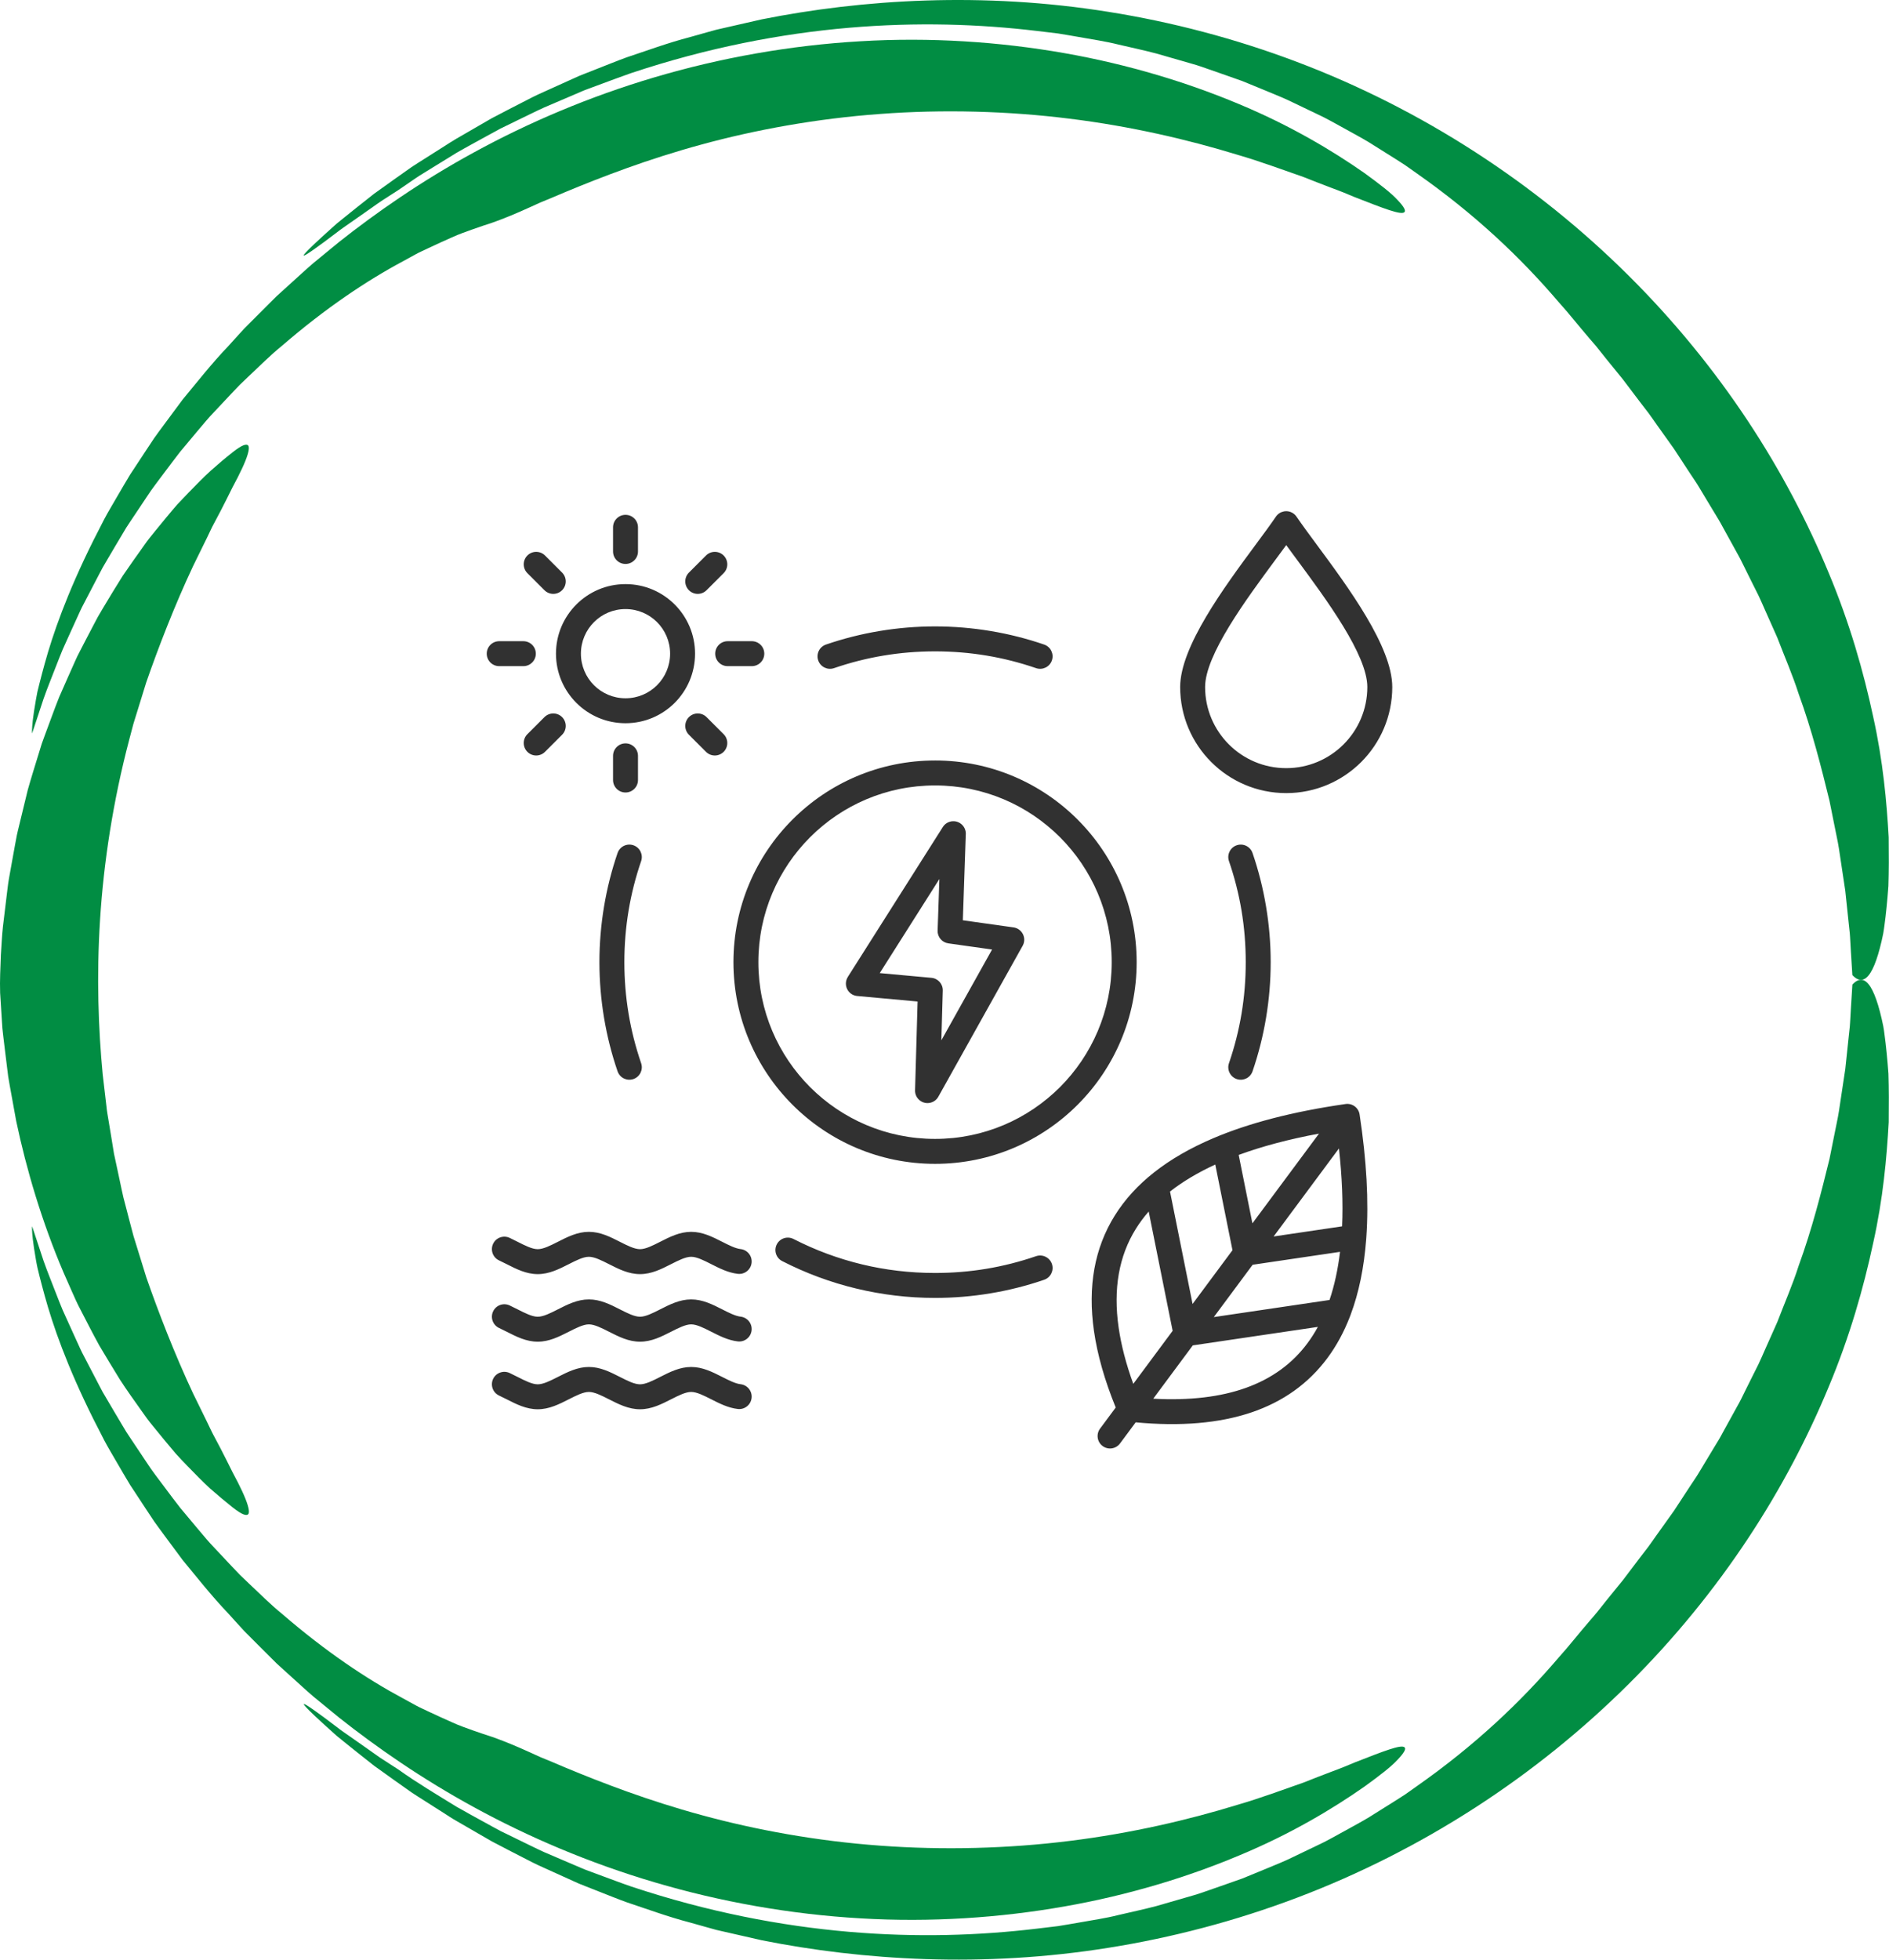 <svg xmlns="http://www.w3.org/2000/svg" fill="none" viewBox="0 0 189 196" height="196" width="189">
<g clip-path="url(#clip0_99_762)">
<path fill="#018D43" d="M44.483 14.609C44.483 14.609 45.196 14.123 46.603 13.328C47.301 12.923 48.166 12.427 49.178 11.839C50.208 11.287 51.411 10.681 52.748 9.991C53.086 9.823 53.422 9.636 53.785 9.474C54.145 9.309 54.515 9.143 54.892 8.971C55.651 8.63 56.441 8.271 57.27 7.898C57.478 7.806 57.686 7.711 57.894 7.616C58.109 7.532 58.325 7.444 58.543 7.356C58.981 7.183 59.429 7.007 59.884 6.828C60.797 6.476 61.732 6.085 62.716 5.73C64.702 5.075 66.79 4.294 69.062 3.703C69.626 3.544 70.198 3.382 70.776 3.22C71.066 3.14 71.355 3.059 71.648 2.978C71.944 2.911 72.24 2.84 72.54 2.774C73.74 2.499 74.967 2.221 76.216 1.936C86.276 -0.07 98.358 -0.834 110.933 1.19C117.208 2.189 123.582 3.85 129.78 6.198C135.978 8.538 141.992 11.586 147.583 15.2C153.177 18.811 158.352 22.998 162.938 27.556C167.527 32.113 171.527 37.04 174.868 42.087C178.212 47.133 180.896 52.293 182.967 57.3C185.065 62.301 186.455 67.186 187.411 71.655C188.409 76.121 188.769 80.232 188.97 83.748C188.991 85.518 188.991 87.144 188.942 88.608C188.833 90.082 188.702 91.395 188.547 92.538C188.505 92.824 188.473 93.098 188.423 93.365C188.367 93.629 188.311 93.883 188.258 94.129C188.145 94.615 188.028 95.058 187.908 95.456C187.669 96.251 187.415 96.867 187.143 97.293C186.603 98.145 186.004 98.243 185.333 97.522C185.333 97.522 185.284 96.712 185.192 95.248C185.171 94.882 185.146 94.478 185.122 94.031C185.108 93.809 185.101 93.577 185.076 93.337C185.051 93.098 185.023 92.848 184.995 92.588C184.885 91.557 184.762 90.381 184.624 89.083C184.43 87.795 184.215 86.383 183.99 84.87C183.873 84.114 183.69 83.343 183.538 82.544C183.379 81.745 183.213 80.925 183.044 80.084C182.226 76.751 181.309 73.098 179.958 69.392C179.358 67.513 178.547 65.666 177.82 63.762C177.404 62.829 176.988 61.893 176.568 60.95C176.356 60.482 176.159 60.003 175.933 59.539L175.238 58.152L174.547 56.758C174.314 56.294 174.095 55.826 173.834 55.375C173.333 54.468 172.832 53.559 172.335 52.655C172.095 52.198 171.823 51.758 171.555 51.318C171.287 50.878 171.023 50.438 170.758 49.998C170.494 49.558 170.229 49.118 169.968 48.682C169.707 48.245 169.411 47.83 169.135 47.408C168.582 46.56 168.028 45.719 167.485 44.888C166.906 44.079 166.335 43.276 165.77 42.484C165.488 42.09 165.216 41.686 164.931 41.302C164.638 40.922 164.349 40.545 164.059 40.169C163.488 39.412 162.927 38.67 162.373 37.941C161.795 37.23 161.23 36.537 160.677 35.854C160.402 35.509 160.133 35.168 159.865 34.834C159.601 34.492 159.312 34.186 159.043 33.866C157.95 32.602 156.973 31.339 155.978 30.248C152.133 25.744 147.572 21.418 141.692 17.297C141.325 17.037 140.955 16.776 140.581 16.513C140.2 16.259 139.808 16.02 139.42 15.77C138.634 15.277 137.833 14.774 137.018 14.264C136.196 13.761 135.329 13.31 134.461 12.821C133.586 12.346 132.701 11.829 131.762 11.399C130.828 10.952 129.872 10.495 128.902 10.03C127.921 9.58 126.898 9.186 125.864 8.749C125.346 8.534 124.82 8.32 124.291 8.105C123.751 7.915 123.208 7.722 122.658 7.528C122.108 7.334 121.55 7.141 120.986 6.944C120.422 6.75 119.854 6.539 119.268 6.381C118.097 6.043 116.901 5.698 115.684 5.35C114.457 5.026 113.19 4.758 111.899 4.456C110.612 4.132 109.275 3.942 107.917 3.696C107.236 3.579 106.548 3.456 105.853 3.347C105.155 3.263 104.446 3.178 103.733 3.094C98.015 2.411 91.743 2.193 84.939 2.777C78.142 3.361 70.822 4.758 63.171 7.303C62.219 7.63 61.27 7.996 60.303 8.348C59.82 8.527 59.337 8.707 58.85 8.886C58.36 9.059 57.887 9.284 57.404 9.485C56.437 9.896 55.464 10.315 54.48 10.734C53.506 11.174 52.54 11.667 51.556 12.138C51.065 12.377 50.571 12.62 50.074 12.86C49.587 13.117 49.104 13.387 48.614 13.655C47.64 14.197 46.645 14.725 45.661 15.295C44.695 15.89 43.714 16.491 42.73 17.1C42.483 17.252 42.236 17.407 41.989 17.558C41.742 17.713 41.506 17.885 41.262 18.047C40.779 18.378 40.296 18.709 39.806 19.043C39.806 19.043 39.417 19.293 38.8 19.69C38.172 20.074 37.35 20.665 36.451 21.299C35.999 21.616 35.53 21.946 35.058 22.274C34.589 22.604 34.109 22.925 33.678 23.266C32.804 23.931 31.992 24.533 31.396 24.952C30.204 25.793 29.855 25.909 31.52 24.339C31.936 23.949 32.479 23.449 33.167 22.833C33.34 22.678 33.52 22.516 33.71 22.348C33.908 22.186 34.116 22.02 34.331 21.844C34.768 21.496 35.241 21.116 35.756 20.701C36.275 20.292 36.836 19.849 37.439 19.37C38.063 18.923 38.737 18.445 39.453 17.931C39.813 17.674 40.187 17.41 40.571 17.139C40.956 16.864 41.351 16.583 41.777 16.323C42.631 15.788 43.531 15.214 44.483 14.609Z"></path>
<path fill="#018D43" d="M22.85 34.608C22.85 34.608 23.096 34.334 23.566 33.817C23.802 33.56 24.091 33.239 24.437 32.863C24.797 32.501 25.213 32.085 25.679 31.617C26.148 31.149 26.666 30.632 27.234 30.065C27.375 29.924 27.52 29.78 27.668 29.632C27.823 29.491 27.979 29.347 28.141 29.203C28.462 28.911 28.797 28.608 29.142 28.295C29.837 27.672 30.564 26.989 31.365 26.303C32.18 25.634 33.04 24.927 33.943 24.188C37.605 21.292 42.148 18.11 47.485 15.207C52.812 12.297 58.928 9.668 65.5 7.729C72.068 5.782 79.084 4.53 86.075 4.128C93.067 3.706 100.026 4.178 106.478 5.311C112.933 6.444 118.877 8.274 123.964 10.41C129.064 12.532 133.276 15.042 136.511 17.304C138.112 18.469 139.216 19.325 139.837 20.011C140.472 20.672 140.677 21.063 140.518 21.218C140.19 21.538 138.44 20.848 135.541 19.715C135.181 19.567 134.807 19.409 134.412 19.247C134.02 19.082 133.597 18.941 133.167 18.772C132.302 18.445 131.378 18.086 130.398 17.695C128.401 17.009 126.196 16.171 123.745 15.46C118.87 13.968 113.145 12.627 107.014 11.871C100.891 11.104 94.365 10.924 88.04 11.399C81.712 11.86 75.595 12.979 70.209 14.45C64.816 15.911 60.163 17.713 56.572 19.205C55.676 19.588 54.84 19.937 54.071 20.25C53.316 20.591 52.632 20.908 52.014 21.176C50.783 21.71 49.831 22.07 49.249 22.274C48.656 22.464 48.021 22.678 47.344 22.918C46.67 23.164 45.937 23.407 45.203 23.748C44.462 24.075 43.676 24.431 42.85 24.822C42.441 25.019 42.004 25.205 41.584 25.437C41.16 25.67 40.73 25.905 40.286 26.148C36.705 28.066 32.61 30.787 28.208 34.587C27.072 35.506 26.014 36.576 24.864 37.653C24.578 37.924 24.292 38.198 24.003 38.476C23.721 38.761 23.449 39.057 23.167 39.352C22.606 39.947 22.038 40.553 21.46 41.168C20.867 41.777 20.324 42.442 19.759 43.111C19.195 43.783 18.624 44.469 18.042 45.163C17.481 45.873 16.938 46.62 16.37 47.366C15.816 48.122 15.213 48.868 14.691 49.685C14.151 50.491 13.604 51.311 13.047 52.145C12.909 52.352 12.768 52.564 12.631 52.775C12.5 52.993 12.373 53.208 12.243 53.426C11.982 53.862 11.72 54.306 11.456 54.749C11.191 55.196 10.927 55.643 10.662 56.097C10.528 56.322 10.398 56.551 10.264 56.78C10.14 57.015 10.017 57.248 9.893 57.483C9.399 58.43 8.899 59.391 8.391 60.366C8.126 60.851 7.907 61.358 7.675 61.865C7.442 62.372 7.209 62.886 6.976 63.399C6.743 63.917 6.507 64.438 6.271 64.962C6.045 65.49 5.844 66.032 5.629 66.574C5.212 67.661 4.754 68.756 4.359 69.889C3.981 71.029 3.6 72.183 3.212 73.355C3.212 73.355 3.166 73.074 3.279 72.06C3.336 71.553 3.438 70.86 3.604 69.927C3.646 69.695 3.689 69.445 3.745 69.181C3.808 68.921 3.879 68.643 3.95 68.351C4.098 67.763 4.271 67.112 4.472 66.384C5.269 63.477 6.669 59.419 9.35 54.038C9.692 53.37 10.045 52.676 10.415 51.955C10.789 51.24 11.227 50.529 11.657 49.776C12.094 49.03 12.539 48.256 13.019 47.468C13.527 46.697 14.049 45.898 14.592 45.078C14.864 44.67 15.142 44.251 15.421 43.829C15.71 43.41 16.024 43.002 16.331 42.58C16.955 41.738 17.597 40.873 18.26 39.979C19.682 38.269 21.128 36.41 22.85 34.608Z"></path>
<path fill="#018D43" d="M39.829 176.96C41.752 178.333 43.748 179.512 45.681 180.705C46.666 181.272 47.657 181.803 48.63 182.341C49.121 182.609 49.6 182.88 50.091 183.137C50.585 183.38 51.078 183.619 51.569 183.858C52.553 184.33 53.516 184.822 54.489 185.262C55.474 185.681 56.447 186.1 57.414 186.512C57.901 186.709 58.37 186.937 58.86 187.11C59.347 187.289 59.83 187.469 60.313 187.648C61.28 188 62.229 188.366 63.181 188.69C70.829 191.231 78.148 192.628 84.942 193.212C91.743 193.796 98.014 193.578 103.732 192.896C104.449 192.811 105.154 192.727 105.852 192.642C106.551 192.533 107.235 192.41 107.916 192.294C109.274 192.047 110.611 191.861 111.898 191.534C113.19 191.231 114.456 190.963 115.683 190.64C116.904 190.288 118.096 189.943 119.267 189.605C119.853 189.447 120.421 189.236 120.985 189.042C121.55 188.845 122.107 188.651 122.657 188.458C123.207 188.264 123.754 188.071 124.294 187.881C124.823 187.662 125.349 187.448 125.867 187.237C126.901 186.8 127.927 186.406 128.908 185.956C129.878 185.491 130.834 185.034 131.769 184.583C132.71 184.154 133.592 183.636 134.471 183.161C135.342 182.672 136.21 182.222 137.031 181.718C137.846 181.208 138.647 180.705 139.434 180.212C139.825 179.962 140.217 179.723 140.594 179.47C140.968 179.206 141.338 178.945 141.705 178.685C147.586 174.56 152.15 170.232 155.991 165.731C156.983 164.636 157.96 163.373 159.053 162.113C159.321 161.793 159.611 161.483 159.872 161.145C160.14 160.811 160.408 160.469 160.683 160.124C161.237 159.445 161.801 158.748 162.376 158.041C162.926 157.313 163.491 156.57 164.062 155.817C164.351 155.444 164.641 155.064 164.933 154.684C165.219 154.297 165.487 153.895 165.773 153.501C166.337 152.709 166.909 151.911 167.487 151.101C168.031 150.271 168.584 149.43 169.138 148.581C169.413 148.156 169.71 147.744 169.971 147.307C170.232 146.871 170.496 146.431 170.761 145.991C171.025 145.551 171.293 145.115 171.558 144.672C171.826 144.232 172.101 143.795 172.338 143.334C172.835 142.43 173.336 141.522 173.837 140.614C174.098 140.167 174.32 139.695 174.549 139.231L175.241 137.837L175.936 136.451C176.161 135.986 176.359 135.507 176.57 135.039C176.99 134.1 177.406 133.16 177.823 132.231C178.549 130.327 179.364 128.48 179.96 126.6C181.311 122.898 182.228 119.242 183.047 115.912C183.216 115.071 183.378 114.251 183.541 113.452C183.692 112.654 183.876 111.883 183.992 111.126C184.221 109.613 184.433 108.202 184.627 106.914C184.765 105.615 184.888 104.44 184.998 103.409C185.026 103.152 185.054 102.902 185.079 102.659C185.103 102.42 185.107 102.187 185.125 101.966C185.149 101.522 185.174 101.114 185.195 100.748C185.287 99.284 185.336 98.475 185.336 98.475C186.003 97.757 186.606 97.852 187.146 98.703C187.414 99.129 187.671 99.745 187.911 100.54C188.031 100.938 188.148 101.382 188.26 101.867C188.313 102.11 188.37 102.367 188.426 102.631C188.479 102.895 188.511 103.169 188.55 103.458C188.705 104.602 188.835 105.914 188.945 107.385C188.994 108.853 188.991 110.475 188.973 112.245C188.772 115.761 188.416 119.872 187.414 124.337C186.458 128.807 185.068 133.692 182.973 138.689C180.902 143.697 178.218 148.856 174.874 153.902C171.533 158.949 167.537 163.876 162.948 168.433C158.362 172.994 153.191 177.179 147.593 180.793C141.998 184.407 135.987 187.451 129.79 189.795C123.592 192.142 117.221 193.804 110.946 194.803C98.371 196.827 86.289 196.066 76.229 194.06C74.977 193.775 73.749 193.494 72.553 193.223C72.254 193.152 71.957 193.086 71.661 193.019C71.368 192.938 71.079 192.857 70.79 192.776C70.211 192.614 69.64 192.452 69.075 192.294C66.804 191.703 64.719 190.925 62.73 190.267C61.745 189.915 60.811 189.524 59.897 189.172C59.442 188.993 58.994 188.817 58.557 188.644C58.338 188.556 58.119 188.472 57.907 188.384C57.696 188.289 57.488 188.194 57.283 188.102C56.458 187.729 55.664 187.37 54.909 187.029C54.532 186.857 54.161 186.688 53.802 186.526C53.438 186.364 53.103 186.174 52.764 186.008C51.428 185.319 50.225 184.713 49.195 184.161C48.182 183.577 47.318 183.077 46.62 182.672C45.925 182.264 45.378 181.965 45.029 181.736C44.676 181.511 44.496 181.391 44.496 181.391C43.544 180.786 42.644 180.212 41.798 179.674C41.371 179.41 40.972 179.132 40.588 178.854C40.203 178.579 39.829 178.315 39.47 178.062C38.75 177.548 38.08 177.07 37.452 176.619C36.849 176.141 36.288 175.701 35.769 175.289C35.254 174.877 34.778 174.493 34.344 174.145C34.126 173.969 33.921 173.8 33.723 173.642C33.533 173.473 33.353 173.311 33.18 173.156C32.492 172.54 31.949 172.041 31.533 171.65C29.868 170.08 30.217 170.197 31.413 171.038C32.013 171.46 32.82 172.062 33.699 172.73C34.129 173.072 34.609 173.392 35.081 173.723C35.551 174.054 36.023 174.384 36.475 174.701C36.926 175.018 37.357 175.324 37.752 175.602C38.143 175.887 38.521 176.105 38.828 176.313C39.441 176.707 39.829 176.96 39.829 176.96Z"></path>
<path fill="#018D43" d="M49.259 173.723C49.841 173.927 50.794 174.286 52.028 174.821C52.645 175.088 53.33 175.405 54.085 175.747C54.854 176.06 55.693 176.408 56.586 176.792C60.176 178.284 64.829 180.086 70.223 181.546C75.609 183.017 81.729 184.136 88.057 184.594C94.382 185.065 100.908 184.886 107.031 184.119C113.162 183.362 118.891 182.021 123.762 180.526C126.214 179.815 128.418 178.977 130.415 178.287C131.395 177.897 132.32 177.538 133.184 177.211C133.614 177.042 134.037 176.901 134.429 176.735C134.821 176.57 135.198 176.415 135.558 176.267C138.457 175.134 140.207 174.444 140.535 174.765C140.697 174.92 140.489 175.31 139.858 175.972C139.237 176.658 138.136 177.517 136.531 178.678C133.3 180.941 129.092 183.454 123.988 185.572C118.901 187.712 112.961 189.542 106.502 190.675C100.051 191.812 93.095 192.283 86.1 191.865C79.105 191.463 72.089 190.214 65.521 188.268C58.945 186.332 52.832 183.704 47.502 180.793C42.165 177.89 37.619 174.708 33.957 171.812C33.054 171.073 32.193 170.366 31.375 169.697C30.571 169.014 29.848 168.328 29.149 167.705C28.803 167.392 28.468 167.089 28.147 166.797C27.985 166.649 27.83 166.509 27.675 166.368C27.527 166.22 27.382 166.076 27.241 165.935C26.673 165.368 26.154 164.851 25.685 164.383C25.22 163.915 24.803 163.5 24.444 163.137C24.101 162.761 23.809 162.44 23.572 162.183C23.103 161.666 22.856 161.392 22.856 161.392C21.135 159.586 19.685 157.732 18.267 156.018C17.604 155.124 16.962 154.258 16.337 153.417C16.031 152.995 15.717 152.583 15.428 152.168C15.145 151.745 14.87 151.327 14.598 150.918C14.059 150.095 13.533 149.3 13.025 148.525C12.542 147.737 12.101 146.963 11.664 146.217C11.233 145.467 10.796 144.753 10.422 144.038C10.055 143.32 9.699 142.627 9.357 141.955C6.672 136.571 5.276 132.516 4.478 129.613C4.277 128.885 4.104 128.233 3.956 127.646C3.882 127.354 3.815 127.076 3.752 126.815C3.692 126.555 3.653 126.305 3.607 126.069C3.441 125.137 3.342 124.447 3.283 123.94C3.166 122.926 3.215 122.648 3.215 122.648C3.603 123.82 3.984 124.975 4.362 126.115C4.761 127.248 5.216 128.343 5.632 129.43C5.847 129.972 6.048 130.514 6.277 131.042C6.514 131.566 6.75 132.087 6.983 132.601C7.216 133.115 7.448 133.628 7.681 134.135C7.914 134.642 8.133 135.149 8.397 135.634C8.905 136.609 9.406 137.57 9.9 138.517C10.023 138.752 10.147 138.988 10.27 139.22C10.404 139.449 10.538 139.678 10.672 139.903C10.941 140.354 11.205 140.804 11.466 141.251C11.731 141.695 11.992 142.134 12.253 142.574C12.383 142.793 12.514 143.011 12.644 143.225C12.785 143.437 12.923 143.644 13.061 143.855C13.618 144.689 14.165 145.506 14.704 146.315C15.226 147.132 15.83 147.878 16.383 148.634C16.951 149.384 17.491 150.127 18.055 150.837C18.637 151.531 19.209 152.217 19.773 152.889C20.338 153.558 20.881 154.223 21.474 154.832C22.052 155.448 22.62 156.053 23.181 156.648C23.463 156.943 23.735 157.239 24.017 157.524C24.306 157.802 24.592 158.077 24.878 158.348C26.027 159.424 27.086 160.494 28.221 161.413C32.624 165.214 36.719 167.934 40.299 169.852C40.744 170.095 41.178 170.33 41.597 170.563C42.017 170.792 42.455 170.978 42.864 171.179C43.693 171.566 44.476 171.925 45.217 172.252C45.947 172.593 46.688 172.836 47.358 173.083C48.032 173.318 48.663 173.533 49.259 173.723Z"></path>
<path fill="#018D43" d="M23.262 45.243C23.756 44.852 24.13 44.616 24.391 44.521C24.662 44.43 24.818 44.476 24.874 44.634C24.98 44.944 24.74 45.746 24.218 46.858C23.96 47.414 23.636 48.055 23.255 48.755C22.899 49.469 22.511 50.261 22.077 51.095C21.858 51.511 21.632 51.936 21.399 52.376C21.16 52.809 20.959 53.281 20.729 53.745C20.274 54.674 19.802 55.639 19.318 56.62C17.456 60.576 15.791 64.905 14.63 68.255C14.105 69.948 13.66 71.38 13.35 72.39C13.082 73.411 12.923 74.005 12.923 74.005C11.315 80.111 10.373 86.245 10.013 91.964C9.646 97.683 9.847 102.976 10.274 107.442C10.405 108.557 10.531 109.624 10.648 110.634C10.694 111.14 10.789 111.63 10.867 112.105C10.944 112.58 11.022 113.041 11.096 113.488C11.17 113.935 11.241 114.367 11.307 114.783C11.343 114.99 11.374 115.195 11.406 115.395C11.449 115.592 11.491 115.789 11.533 115.979C11.695 116.743 11.847 117.443 11.981 118.073C12.119 118.703 12.225 119.27 12.345 119.755C12.472 120.238 12.581 120.649 12.666 120.984C12.838 121.649 12.93 122.004 12.93 122.004C12.93 122.004 13.085 122.599 13.357 123.62C13.671 124.63 14.115 126.062 14.637 127.751C15.798 131.098 17.466 135.427 19.325 139.382C19.805 140.364 20.281 141.328 20.736 142.257C20.969 142.722 21.167 143.193 21.41 143.626C21.643 144.066 21.869 144.492 22.087 144.907C22.521 145.738 22.909 146.53 23.265 147.244C23.643 147.944 23.968 148.581 24.225 149.137C24.744 150.25 24.987 151.052 24.881 151.362C24.825 151.52 24.666 151.562 24.394 151.474C24.13 151.379 23.759 151.143 23.265 150.753C22.542 150.179 21.791 149.549 21.015 148.87C20.26 148.177 19.519 147.41 18.74 146.611C18.355 146.206 17.953 145.801 17.572 145.368C17.202 144.928 16.824 144.478 16.443 144.024C16.066 143.563 15.685 143.095 15.297 142.62C15.107 142.381 14.905 142.145 14.726 141.895C14.546 141.645 14.362 141.392 14.182 141.138C13.463 140.118 12.704 139.076 11.999 137.982C11.315 136.876 10.63 135.74 9.942 134.585C9.297 133.414 8.683 132.21 8.059 130.999C7.734 130.398 7.463 129.775 7.187 129.152L6.359 127.276C4.21 122.244 2.644 116.986 1.621 112.122C1.399 110.898 1.184 109.708 0.972 108.554C0.923 108.265 0.866 107.98 0.824 107.695C0.789 107.41 0.753 107.125 0.718 106.847C0.648 106.284 0.581 105.735 0.514 105.193C0.45 104.651 0.387 104.123 0.323 103.609C0.295 103.352 0.26 103.095 0.238 102.842C0.221 102.589 0.203 102.339 0.189 102.092C0.126 101.107 0.066 100.174 0.013 99.305C-0.03 98.038 0.044 96.775 0.087 95.508C0.154 94.611 0.185 93.657 0.295 92.661C0.415 91.665 0.542 90.623 0.672 89.539C0.746 88.997 0.792 88.445 0.894 87.889C0.993 87.333 1.096 86.766 1.198 86.192C1.304 85.619 1.409 85.038 1.515 84.447C1.568 84.151 1.625 83.856 1.681 83.56C1.741 83.264 1.819 82.965 1.889 82.666C2.178 81.477 2.475 80.256 2.775 79.017C3.12 77.789 3.512 76.553 3.893 75.308C3.988 74.998 4.087 74.685 4.182 74.371C4.288 74.062 4.408 73.752 4.521 73.442C4.75 72.826 4.979 72.204 5.209 71.584C5.445 70.965 5.664 70.342 5.918 69.726C6.186 69.117 6.454 68.508 6.722 67.9L7.533 66.08C7.664 65.778 7.812 65.478 7.967 65.186L8.422 64.303C8.725 63.719 9.032 63.135 9.336 62.554L9.794 61.688C9.953 61.403 10.126 61.125 10.288 60.847C10.958 59.731 11.618 58.633 12.292 57.571C13.008 56.529 13.724 55.512 14.429 54.53C14.771 54.034 15.156 53.566 15.53 53.105C15.904 52.647 16.274 52.197 16.641 51.75C17.011 51.306 17.371 50.873 17.738 50.455C18.122 50.05 18.503 49.652 18.877 49.258C19.636 48.487 20.348 47.741 21.089 47.073C21.83 46.411 22.556 45.799 23.262 45.243Z"></path>
</g>
<path fill="#313131" d="M99.26 94.967L94.883 94.351V94.35C94.261 94.264 93.791 93.721 93.811 93.079L93.988 87.915L88.021 97.325L93.175 97.796C93.834 97.844 94.346 98.403 94.327 99.07L94.185 104.05L99.26 94.967L99.26 94.967ZM96.335 92.041L101.402 92.755C102.083 92.849 102.559 93.477 102.465 94.158C102.44 94.338 102.378 94.504 102.287 94.648L93.884 109.687C93.55 110.287 92.793 110.503 92.193 110.169C91.762 109.93 91.529 109.472 91.555 109.011L91.808 100.167L85.765 99.615C85.082 99.553 84.578 98.949 84.639 98.265C84.658 98.061 84.725 97.873 84.828 97.712L84.825 97.71L94.334 82.713C94.703 82.132 95.473 81.959 96.055 82.328C96.469 82.591 96.675 83.058 96.626 83.515L96.335 92.041ZM106.054 83.733C109.252 86.931 111.231 91.35 111.231 96.232C111.231 101.113 109.252 105.532 106.054 108.731C102.855 111.929 98.436 113.908 93.555 113.908C88.673 113.908 84.254 111.929 81.055 108.731C77.857 105.532 75.878 101.113 75.878 96.232C75.878 91.35 77.857 86.932 81.055 83.733C84.254 80.534 88.673 78.556 93.555 78.556C98.436 78.556 102.855 80.534 106.054 83.733ZM93.555 76.06C99.125 76.06 104.168 78.318 107.818 81.969C111.468 85.619 113.726 90.662 113.726 96.232C113.726 101.801 111.468 106.844 107.818 110.495C104.167 114.145 99.125 116.403 93.555 116.403C87.985 116.403 82.942 114.145 79.292 110.495C75.641 106.844 73.383 101.802 73.383 96.232C73.383 90.662 75.641 85.619 79.292 81.969C82.942 78.318 87.985 76.061 93.555 76.061V76.06ZM65.739 62.222C64.932 61.415 63.816 60.916 62.584 60.916C61.352 60.916 60.236 61.415 59.429 62.222C58.622 63.03 58.122 64.145 58.122 65.377C58.122 66.61 58.622 67.725 59.429 68.533C60.236 69.34 61.352 69.839 62.584 69.839C63.816 69.839 64.932 69.34 65.739 68.533C66.546 67.725 67.046 66.61 67.046 65.377C67.046 64.145 66.546 63.03 65.739 62.222ZM62.584 58.42C64.505 58.42 66.245 59.199 67.504 60.458C68.763 61.717 69.541 63.456 69.541 65.377C69.541 67.298 68.763 69.038 67.504 70.297C66.245 71.556 64.505 72.334 62.584 72.334C60.663 72.334 58.924 71.556 57.665 70.297C56.406 69.038 55.627 67.298 55.627 65.377C55.627 63.456 56.406 61.717 57.665 60.458C58.924 59.199 60.663 58.42 62.584 58.42ZM63.832 55.157C63.832 55.846 63.273 56.404 62.584 56.404C61.895 56.404 61.337 55.846 61.337 55.157V52.74C61.337 52.051 61.895 51.492 62.584 51.492C63.273 51.492 63.832 52.051 63.832 52.74V55.157ZM56.239 57.268L54.53 55.559C54.043 55.072 53.253 55.072 52.766 55.559C52.279 56.046 52.279 56.837 52.766 57.324L54.475 59.032C54.962 59.52 55.752 59.52 56.239 59.032C56.726 58.545 56.726 57.755 56.239 57.268ZM52.364 64.13C53.053 64.13 53.611 64.688 53.611 65.377C53.611 66.067 53.053 66.625 52.364 66.625H49.947C49.258 66.625 48.699 66.067 48.699 65.377C48.699 64.688 49.258 64.13 49.947 64.13H52.364ZM54.475 71.722L52.766 73.431C52.279 73.918 52.279 74.708 52.766 75.195C53.253 75.683 54.043 75.683 54.53 75.195L56.239 73.487C56.726 72.999 56.726 72.21 56.239 71.722C55.752 71.235 54.962 71.235 54.475 71.722ZM61.337 75.598C61.337 74.909 61.895 74.35 62.584 74.35C63.273 74.35 63.832 74.909 63.832 75.598V78.015C63.832 78.704 63.273 79.262 62.584 79.262C61.895 79.262 61.337 78.704 61.337 78.015V75.598ZM68.929 73.487L70.638 75.195C71.125 75.683 71.915 75.683 72.402 75.195C72.889 74.708 72.889 73.918 72.402 73.431L70.693 71.722C70.206 71.235 69.416 71.235 68.929 71.722C68.442 72.21 68.442 72.999 68.929 73.487ZM72.805 66.625C72.116 66.625 71.557 66.066 71.557 65.377C71.557 64.688 72.116 64.13 72.805 64.13H75.222C75.91 64.13 76.469 64.688 76.469 65.377C76.469 66.066 75.91 66.625 75.222 66.625H72.805ZM70.693 59.032L72.402 57.324C72.889 56.837 72.889 56.046 72.402 55.559C71.915 55.072 71.125 55.072 70.638 55.559L68.929 57.268C68.442 57.755 68.442 58.545 68.929 59.032C69.416 59.52 70.206 59.52 70.693 59.032ZM49.941 126.064C49.316 125.776 49.044 125.036 49.331 124.411C49.619 123.787 50.359 123.514 50.984 123.802C51.251 123.926 51.528 124.066 51.804 124.207C52.523 124.572 53.241 124.937 53.802 124.937C54.363 124.937 55.082 124.572 55.801 124.207C56.788 123.705 57.775 123.203 58.919 123.203C60.064 123.203 61.052 123.705 62.039 124.207C62.757 124.572 63.476 124.937 64.037 124.937C64.598 124.937 65.316 124.572 66.035 124.207C67.022 123.705 68.009 123.203 69.154 123.203C70.299 123.203 71.286 123.705 72.273 124.207C72.922 124.537 73.572 124.867 74.102 124.928C74.785 125.006 75.276 125.624 75.198 126.308C75.121 126.991 74.503 127.482 73.819 127.404C72.85 127.292 72.001 126.86 71.152 126.429C70.433 126.064 69.715 125.699 69.154 125.699C68.593 125.699 67.874 126.064 67.156 126.429C66.169 126.931 65.181 127.432 64.037 127.432C62.892 127.432 61.905 126.931 60.918 126.429C60.199 126.064 59.48 125.699 58.919 125.699C58.359 125.699 57.64 126.064 56.922 126.429C55.934 126.931 54.947 127.432 53.802 127.432C52.657 127.432 51.67 126.931 50.683 126.429C50.439 126.305 50.194 126.18 49.941 126.064ZM49.941 132.822C49.316 132.534 49.044 131.794 49.331 131.17C49.619 130.545 50.359 130.273 50.984 130.561C51.251 130.684 51.528 130.825 51.804 130.965C52.523 131.33 53.241 131.695 53.802 131.695C54.363 131.695 55.082 131.33 55.801 130.965C56.788 130.463 57.775 129.962 58.919 129.962C60.064 129.962 61.052 130.463 62.039 130.965C62.757 131.33 63.476 131.695 64.037 131.695C64.598 131.695 65.316 131.33 66.035 130.965C67.022 130.464 68.009 129.962 69.154 129.962C70.299 129.962 71.286 130.463 72.273 130.965C72.922 131.295 73.572 131.625 74.102 131.687C74.785 131.765 75.276 132.382 75.198 133.066C75.121 133.75 74.503 134.241 73.819 134.163C72.85 134.05 72.001 133.619 71.152 133.188C70.433 132.823 69.715 132.457 69.154 132.457C68.593 132.457 67.874 132.823 67.156 133.188C66.169 133.689 65.181 134.191 64.037 134.191C62.892 134.191 61.905 133.689 60.918 133.188C60.199 132.823 59.48 132.457 58.919 132.457C58.359 132.457 57.64 132.823 56.922 133.188C55.934 133.689 54.947 134.191 53.802 134.191C52.657 134.191 51.67 133.689 50.683 133.188C50.439 133.063 50.194 132.939 49.941 132.822V132.822ZM49.941 139.58C49.316 139.293 49.044 138.553 49.331 137.928C49.619 137.304 50.359 137.031 50.984 137.319C51.251 137.443 51.528 137.583 51.804 137.723C52.523 138.088 53.241 138.454 53.802 138.454C54.363 138.454 55.082 138.088 55.801 137.723C56.788 137.222 57.775 136.72 58.919 136.72C60.064 136.72 61.052 137.222 62.039 137.724C62.757 138.089 63.476 138.454 64.037 138.454C64.598 138.454 65.316 138.089 66.035 137.724C67.022 137.222 68.009 136.72 69.154 136.72C70.299 136.72 71.286 137.222 72.273 137.723C72.922 138.053 73.572 138.384 74.102 138.445C74.785 138.523 75.276 139.141 75.198 139.824C75.121 140.508 74.503 140.999 73.819 140.921C72.85 140.809 72.001 140.377 71.152 139.946C70.433 139.581 69.715 139.216 69.154 139.216C68.593 139.216 67.874 139.581 67.156 139.946C66.169 140.448 65.181 140.949 64.037 140.949C62.892 140.949 61.905 140.448 60.918 139.946C60.199 139.581 59.48 139.216 58.919 139.216C58.359 139.216 57.64 139.581 56.922 139.946C55.934 140.448 54.947 140.949 53.802 140.949C52.657 140.949 51.67 140.448 50.683 139.946C50.439 139.822 50.194 139.698 49.941 139.581V139.58ZM134.429 74.45C135.897 72.982 136.805 70.953 136.805 68.712C136.805 65.498 132.703 59.951 129.734 55.937C129.366 55.44 129.014 54.964 128.69 54.52C128.365 54.964 128.014 55.44 127.646 55.937C124.677 59.951 120.574 65.498 120.574 68.712C120.574 70.953 121.482 72.982 122.951 74.45C124.419 75.919 126.448 76.827 128.69 76.827C130.931 76.827 132.96 75.919 134.429 74.45ZM139.301 68.712C139.301 71.641 138.113 74.294 136.193 76.215C134.272 78.135 131.62 79.323 128.69 79.323C125.76 79.323 123.107 78.135 121.187 76.215C119.266 74.294 118.079 71.641 118.079 68.712C118.079 64.689 122.47 58.752 125.647 54.456C126.418 53.414 127.113 52.474 127.661 51.671C128.049 51.103 128.823 50.957 129.391 51.345C129.53 51.44 129.644 51.558 129.731 51.691C130.277 52.489 130.967 53.422 131.731 54.456C134.909 58.752 139.3 64.689 139.3 68.712H139.301ZM127.43 123.667L134.28 122.654C134.384 120.299 134.28 117.703 133.966 114.863L127.43 123.667V123.667ZM123.934 115.511C126.279 114.649 128.958 113.938 131.97 113.379L125.308 122.353L123.934 115.512V115.511ZM117.326 133.104L114.93 121.174C114.448 121.724 114.021 122.298 113.648 122.896C111.945 125.63 111.369 128.92 111.921 132.765C112.174 134.53 112.663 136.412 113.388 138.409L117.326 133.104ZM131.857 132.71C131.541 133.289 131.194 133.833 130.817 134.341C127.776 138.437 122.632 140.287 115.386 139.891L119.343 134.56L131.857 132.71ZM135.138 131.485C135.959 129.293 136.477 126.776 136.692 123.935C136.703 123.865 136.708 123.794 136.707 123.722C136.957 120.146 136.732 116.061 136.033 111.468C135.931 110.787 135.296 110.318 134.615 110.42L134.568 110.428C129.367 111.178 124.97 112.317 121.378 113.846C116.816 115.789 113.534 118.367 111.533 121.58C109.51 124.828 108.817 128.673 109.454 133.116C109.796 135.496 110.521 138.048 111.632 140.774L110.063 142.887C109.654 143.439 109.77 144.218 110.321 144.627C110.873 145.036 111.652 144.92 112.061 144.368L113.629 142.256C122.61 143.097 129.006 140.953 132.815 135.822C133.718 134.606 134.468 133.225 135.064 131.68C135.094 131.618 135.119 131.552 135.138 131.485V131.485ZM121.444 131.731L125.33 126.496L134.074 125.204C133.862 126.968 133.512 128.573 133.024 130.018L121.444 131.73V131.731ZM117.063 119.172C118.342 118.171 119.852 117.272 121.592 116.473L123.313 125.04L119.321 130.417L117.063 119.172ZM83.448 66.825C82.796 67.048 82.087 66.701 81.864 66.05C81.64 65.399 81.987 64.689 82.639 64.466C84.36 63.875 86.156 63.418 88.015 63.109C89.829 62.808 91.68 62.651 93.555 62.651C95.43 62.651 97.281 62.808 99.095 63.109C100.954 63.418 102.75 63.875 104.471 64.466C105.122 64.69 105.469 65.399 105.246 66.05C105.023 66.701 104.313 67.048 103.662 66.825C102.051 66.271 100.391 65.847 98.696 65.566C97.036 65.29 95.319 65.146 93.555 65.146C91.792 65.146 90.074 65.29 88.415 65.566C86.719 65.847 85.059 66.271 83.448 66.825H83.448ZM64.148 106.339C64.371 106.99 64.024 107.699 63.373 107.923C62.722 108.146 62.013 107.799 61.789 107.148C61.198 105.427 60.741 103.631 60.432 101.772C60.131 99.958 59.974 98.106 59.974 96.232C59.974 94.357 60.131 92.506 60.432 90.691C60.741 88.833 61.198 87.037 61.789 85.315C62.013 84.664 62.722 84.317 63.373 84.54C64.025 84.764 64.371 85.473 64.148 86.124C63.594 87.736 63.17 89.396 62.889 91.091C62.613 92.751 62.469 94.468 62.469 96.231C62.469 97.995 62.613 99.712 62.889 101.372C63.17 103.067 63.594 104.727 64.148 106.338L64.148 106.339ZM103.662 125.638C104.313 125.415 105.022 125.762 105.246 126.413C105.469 127.065 105.122 127.774 104.471 127.997C102.75 128.589 100.954 129.045 99.095 129.354C97.281 129.656 95.429 129.812 93.555 129.812C90.857 129.812 88.219 129.489 85.68 128.878C83.074 128.252 80.587 127.322 78.26 126.129C77.649 125.817 77.407 125.068 77.719 124.458C78.031 123.847 78.78 123.604 79.391 123.917C81.546 125.022 83.847 125.882 86.254 126.461C88.582 127.021 91.026 127.317 93.554 127.317C95.318 127.317 97.035 127.174 98.695 126.898C100.39 126.616 102.05 126.192 103.662 125.638L103.662 125.638ZM122.961 86.124C122.738 85.473 123.085 84.764 123.736 84.541C124.388 84.317 125.097 84.664 125.32 85.316C125.912 87.037 126.368 88.833 126.677 90.691C126.979 92.506 127.136 94.357 127.136 96.232C127.136 98.107 126.979 99.958 126.677 101.772C126.368 103.631 125.911 105.427 125.32 107.148C125.097 107.799 124.387 108.146 123.736 107.923C123.085 107.699 122.738 106.99 122.961 106.339C123.515 104.727 123.939 103.068 124.221 101.372C124.497 99.712 124.64 97.995 124.64 96.232C124.64 94.468 124.497 92.751 124.221 91.091C123.939 89.396 123.515 87.736 122.961 86.125V86.124Z" clip-rule="evenodd" fill-rule="evenodd"></path>
<defs>
<clipPath id="clip0_99_762">
<rect fill="white" height="196" width="189"></rect>
</clipPath>
</defs>
</svg>

